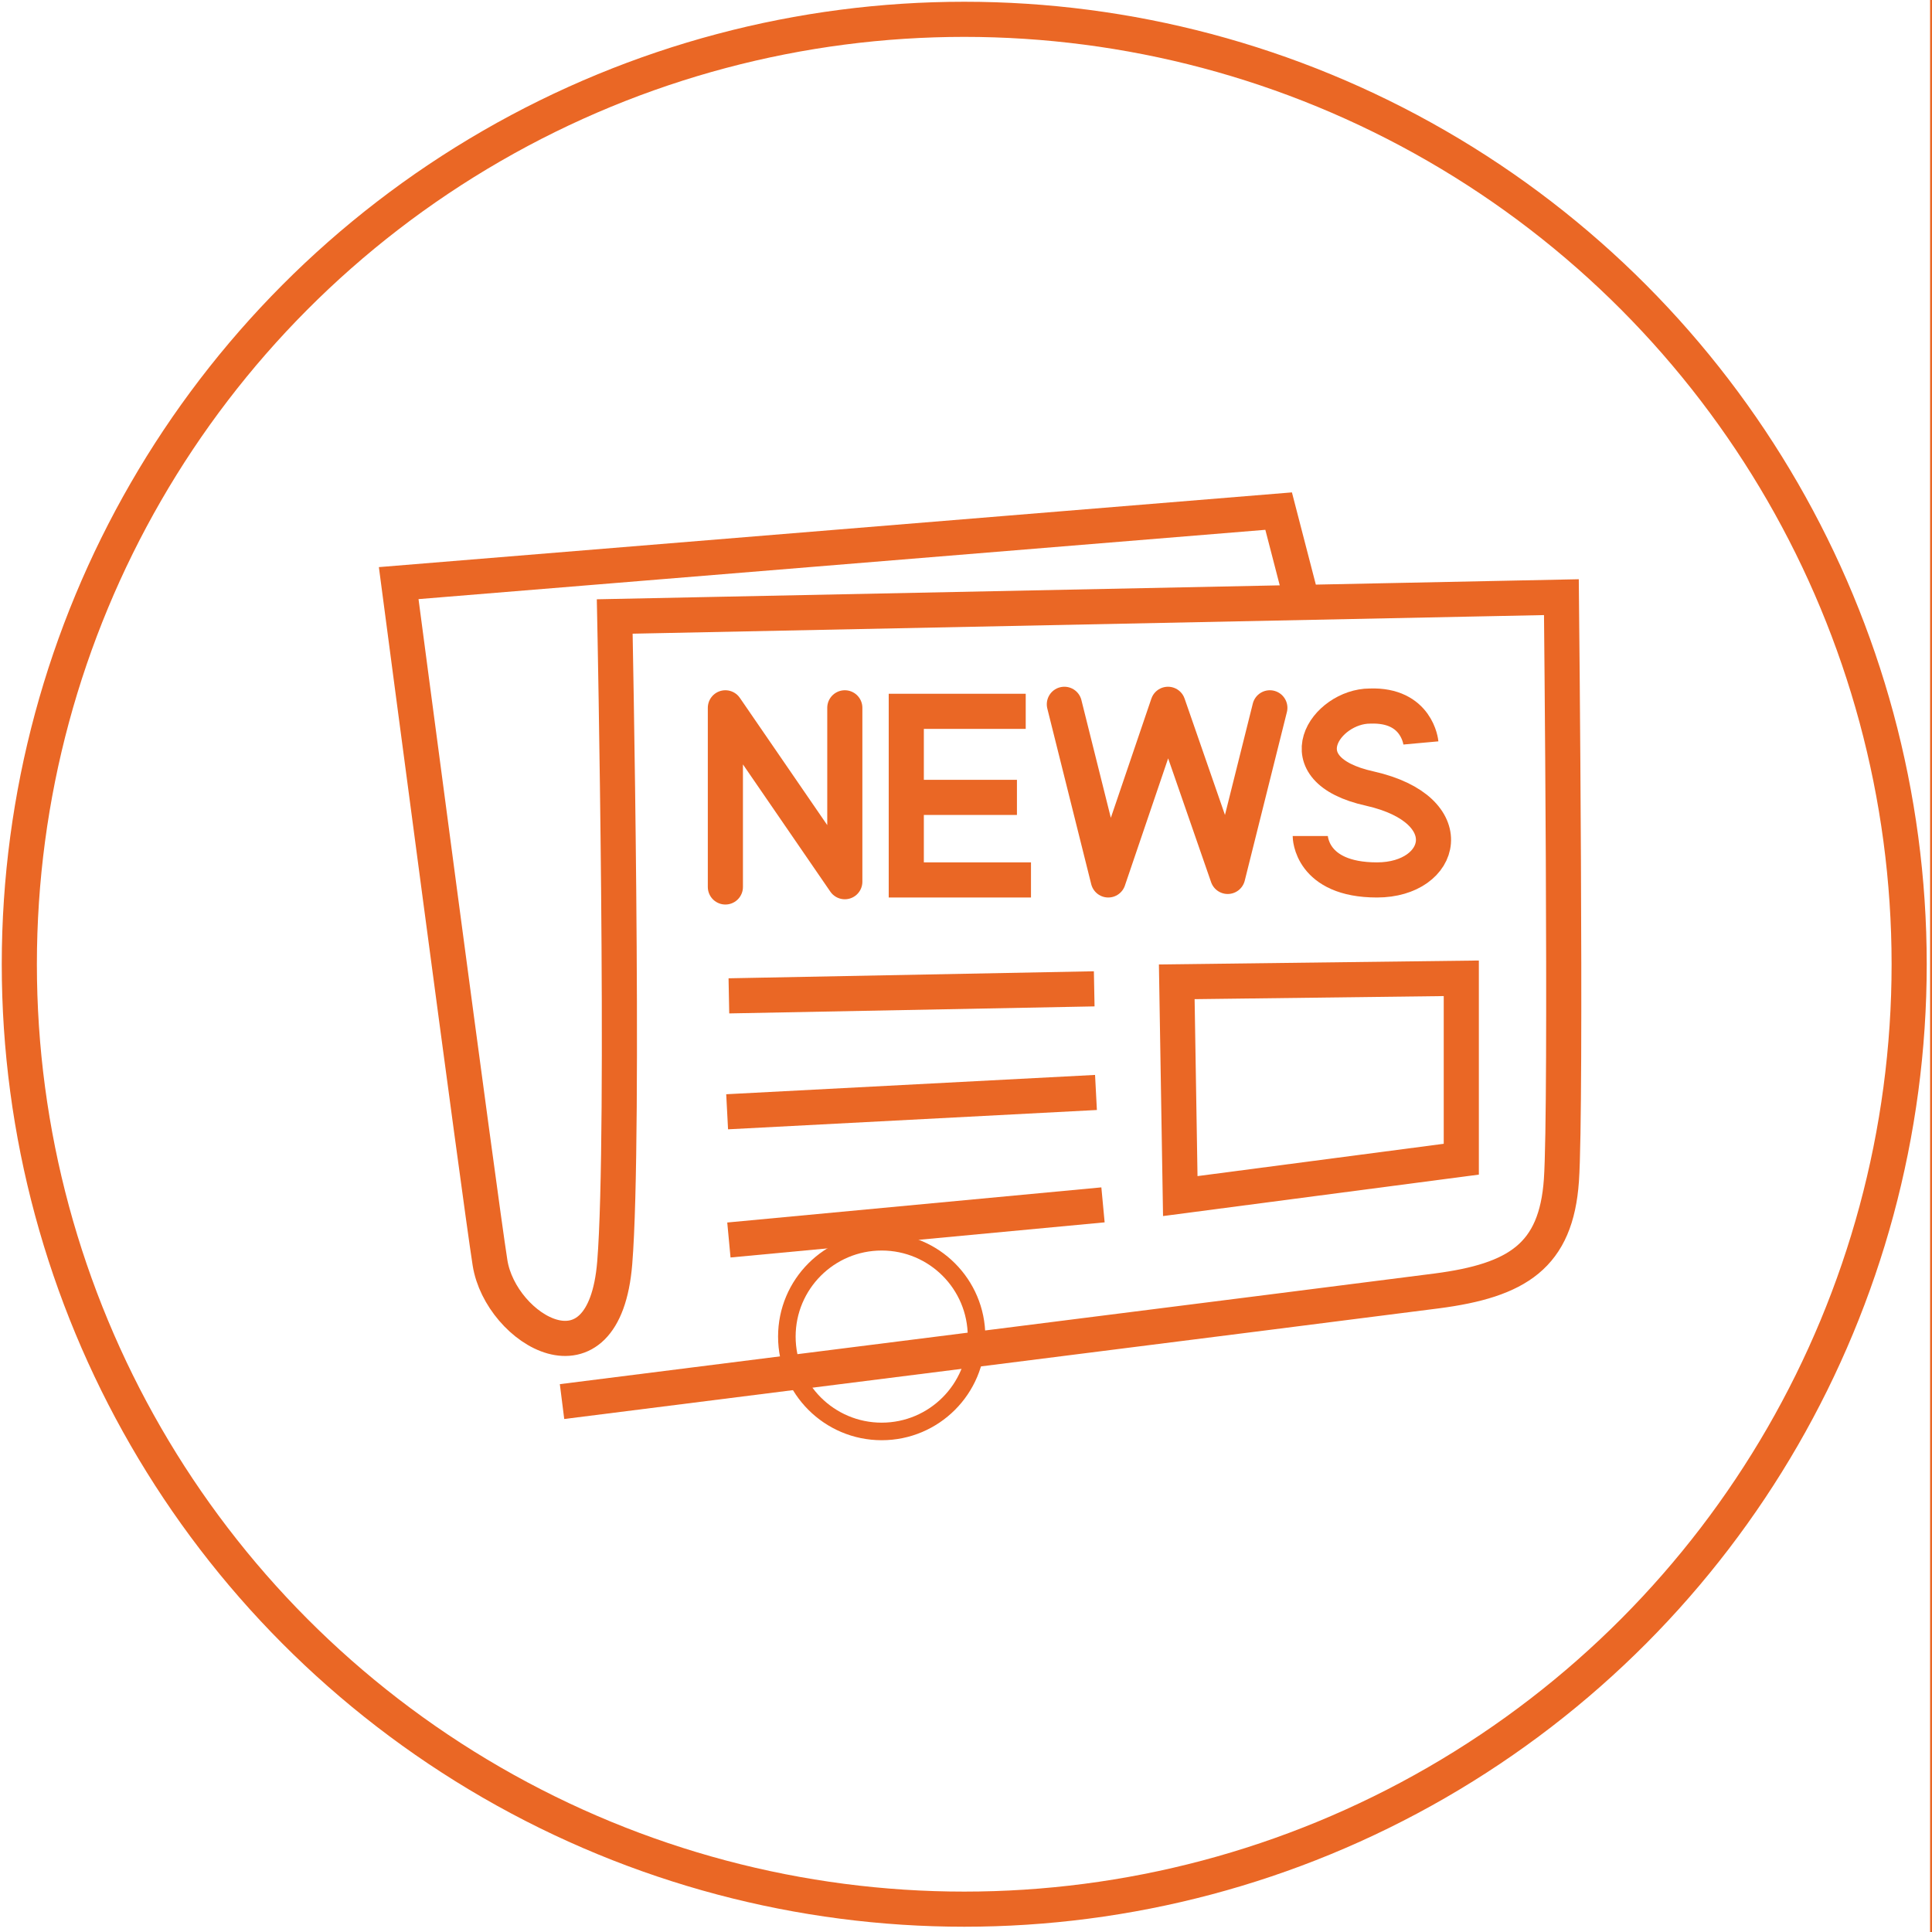 <?xml version="1.0" encoding="utf-8"?>
<!-- Generator: Adobe Illustrator 28.5.0, SVG Export Plug-In . SVG Version: 9.03 Build 54727)  -->
<svg version="1.1" id="Layer_1" xmlns="http://www.w3.org/2000/svg" xmlns:xlink="http://www.w3.org/1999/xlink" x="0px" y="0px"
	 width="110px" height="110px" viewBox="0 0 110 110" style="enable-background:new 0 0 110 110;" xml:space="preserve">
<style type="text/css">
	.st0{fill:none;stroke:#EA6725;stroke-miterlimit:10;}
	.st1{fill:none;stroke:#EA6725;stroke-width:2;stroke-miterlimit:10;}
	.st2{fill:none;stroke:#EA6725;stroke-width:2;stroke-linecap:round;stroke-linejoin:round;}
</style>
<line class="st0" x1="110.4" y1="110.8" x2="110.4" y2="-1.7"/>
<line class="st0" x1="111.1" y1="111.5" x2="111.1" y2="-1.7"/>
<line class="st0" x1="110.4" y1="-1.7" x2="110.4" y2="110.8"/>
<g>
	<circle class="st1" cx="54.9" cy="54.9" r="53.8"/>
	<path class="st1" d="M74.2,34.5l-1.4-5.4l-50.1,4.1c0,0,4.6,34.9,5.2,38.7s6.5,7.4,7.1,0s0-36.8,0-36.8L88.9,34
		c0,0,0.3,28.9,0,33.2s-2.5,5.7-7.1,6.3S32,79.8,32,79.8"/>
	<line class="st1" x1="41.5" y1="70.6" x2="62.8" y2="68.6"/>
	<line class="st1" x1="41.4" y1="63.3" x2="62.4" y2="62.2"/>
	<line class="st1" x1="41.5" y1="56.7" x2="62.3" y2="56.3"/>
	<polygon class="st1" points="67,55.9 83.2,55.7 83.2,66 67.2,68.1 	"/>
	<polyline class="st2" points="41.3,50.5 41.3,40.3 48.1,50.2 48.1,40.3 	"/>
	<polyline class="st1" points="58.4,40.5 51.6,40.5 51.6,45.2 51.6,50.1 58.7,50.1 	"/>
	<line class="st1" x1="57.9" y1="45.4" x2="51.6" y2="45.4"/>
	<polyline class="st2" points="60.6,40.1 63.1,50.1 66.5,40.1 69.9,49.9 72.3,40.3 	"/>
	<path class="st1" d="M80.9,42.3c0,0-0.2-2.2-2.9-2.1c-2.5,0-5,3.6,0,4.7c5.3,1.2,4.2,5.2,0.4,5.2s-3.8-2.5-3.8-2.5"/>
	<circle class="st0" cx="50.2" cy="76.1" r="5.4"/>
</g>
</svg>
